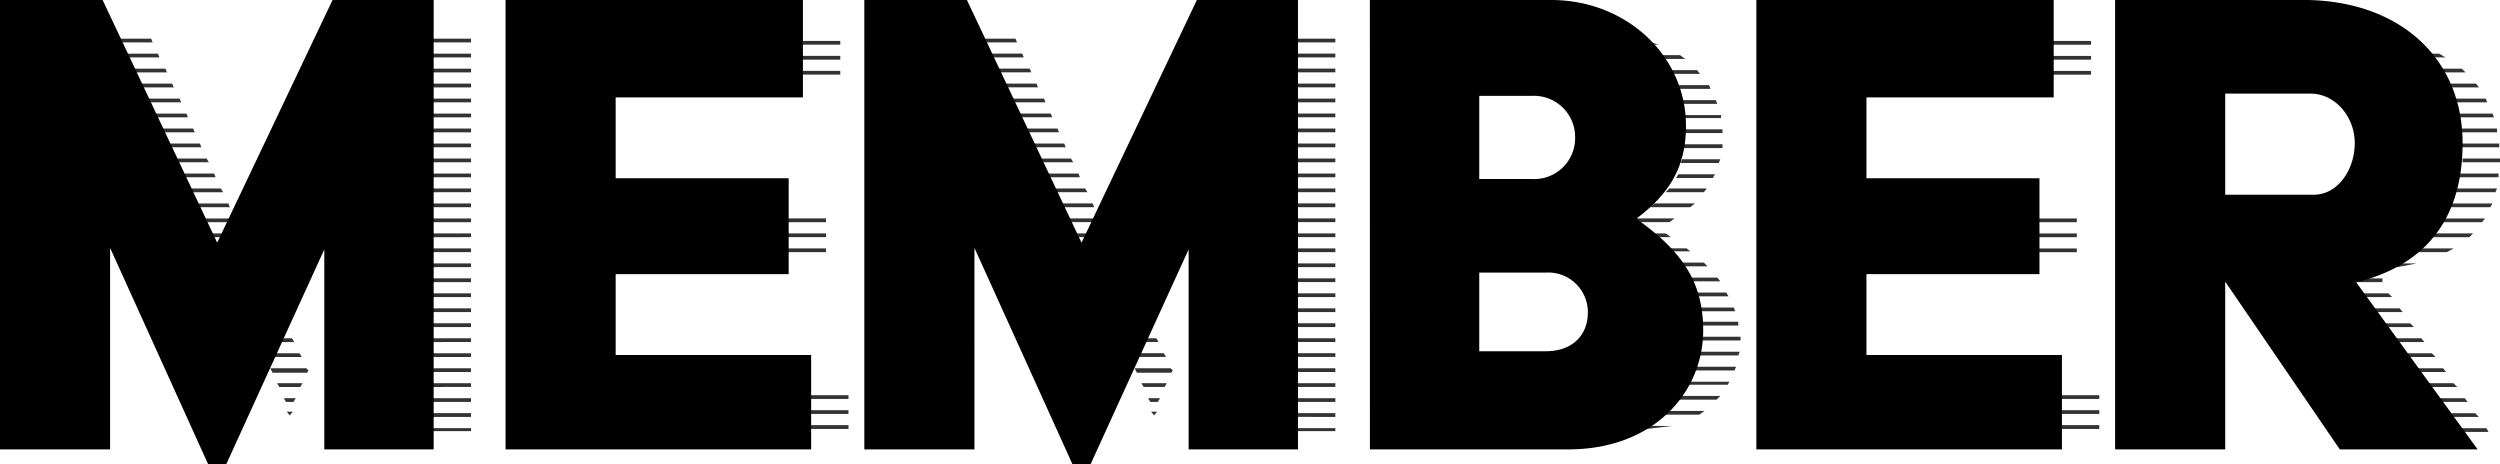 <svg xmlns="http://www.w3.org/2000/svg" width="287.058" height="53.32" viewBox="0 0 287.058 53.32">
  <g id="text-member" transform="translate(4794.018 -4487.757)">
    <path id="パス_4528" data-name="パス 4528" d="M-99.072-47.816H-94.6v-.43h-4.472Zm-36.55,0h4.472l-.172-.43h-4.558Zm36.55,1.72H-94.6v-.43h-4.472Zm-35.69,0h4.386l-.172-.43h-4.472Zm35.69,1.72H-94.6v-.43h-4.472Zm-34.83,0h4.386l-.172-.43h-4.472Zm34.83,1.72H-94.6v-.43h-4.472Zm-33.97,0h4.3l-.172-.43H-133.3Zm33.97,1.72H-94.6v-.43h-4.472Zm-33.11,0h4.3l-.172-.43h-4.386Zm33.11,1.72H-94.6v-.43h-4.472Zm-32.164,0h4.128l-.172-.43h-4.214Zm32.164,1.72H-94.6v-.43h-4.472Zm-31.3,0h4.042l-.172-.43h-4.128Zm31.3,1.72H-94.6v-.43h-4.472Zm-30.444,0h3.956l-.172-.43h-4.042Zm30.444,1.72H-94.6v-.43h-4.472Zm-29.584,0h3.956l-.258-.43h-3.956Zm29.584,1.72H-94.6v-.43h-4.472Zm-28.724,0h3.87l-.172-.43h-3.956Zm28.724,1.72H-94.6v-.43h-4.472Zm-27.864,0h3.87l-.258-.43h-3.87Zm27.864,1.72H-94.6v-.43h-4.472Zm-27.09,0h3.87l-.172-.43h-3.956Zm27.09,1.72H-94.6v-.43h-4.472Zm-26.316,0h3.87l-.172-.43h-3.956Zm26.316,1.72H-94.6v-.43h-4.472Zm-25.542,0h3.87l-.172-.43h-3.956Zm25.542,1.72H-94.6v-.43h-4.472Zm-24.682,0h3.87l-.172-.43h-3.956Zm24.682,1.72H-94.6v-.43h-4.472Zm-23.908,0h3.87l-.172-.43h-3.956Zm23.908,1.72H-94.6v-.43h-4.472Zm-23.134,0h3.956l-.172-.43h-4.042Zm23.134,1.72H-94.6v-.43h-4.472Zm-22.274,0h3.87l-.258-.43h-3.87Zm22.274,1.72H-94.6v-.43h-4.472Zm-21.5,0h3.956l-.258-.43h-3.956Zm21.5,1.72H-94.6v-.43h-4.472Zm-20.726,0h4.042l-.258-.43h-4.042Zm20.726,1.72H-94.6v-.43h-4.472Zm-20.21-.43.258.43h4.128l-.258-.43Zm20.21,2.15H-94.6v-.43h-4.472Zm-19.436-.43.258.43h4.214l-.258-.43Zm19.436,2.15H-94.6v-.43h-4.472Zm-18.576-.43.258.516h3.956l.172-.258-.258-.258Zm18.576,2.15H-94.6v-.43h-4.472Zm-17.8-.43.258.43h2.408l.258-.43Zm17.8,2.15H-94.6v-.43h-4.472Zm-17.028-.43.258.43h.86l.258-.43Zm.344,1.548.344.43.344-.43Zm16.684.6H-94.6v-.43h-4.472Zm0,1.634H-94.6v-.344h-4.472Zm21.586-44.376H-52.2v-.43H-77.916Zm1.72,1.72H-52.2v-.43H-76.2Zm1.72,1.72H-52.2v-.43H-74.476Zm1.2,16.942h19.006v-.43H-72.842Zm0,1.72h19.006v-.43H-72.842Zm0,1.72h19.006v-.43H-72.842ZM-74.476-6.88h23.22v-.43h-22.7ZM-76.2-5.16h24.94v-.43h-24.51ZM-78-3.44h26.746v-.43H-77.572ZM.172-47.816H4.644v-.43H.172Zm-36.55,0h4.472l-.172-.43h-4.558ZM.172-46.1H4.644v-.43H.172Zm-35.69,0h4.386l-.172-.43h-4.472Zm35.69,1.72H4.644v-.43H.172Zm-34.83,0h4.386l-.172-.43h-4.472Zm34.83,1.72H4.644v-.43H.172Zm-33.97,0h4.3l-.172-.43h-4.386Zm33.97,1.72H4.644v-.43H.172Zm-33.11,0h4.3l-.172-.43H-33.2Zm33.11,1.72H4.644v-.43H.172Zm-32.164,0h4.128l-.172-.43H-32.25ZM.172-37.5H4.644v-.43H.172Zm-31.3,0h4.042l-.172-.43H-31.39Zm31.3,1.72H4.644v-.43H.172Zm-30.444,0h3.956l-.172-.43H-30.53ZM.172-34.056H4.644v-.43H.172Zm-29.584,0h3.956l-.258-.43H-29.67ZM.172-32.336H4.644v-.43H.172Zm-28.724,0h3.87l-.172-.43H-28.81ZM.172-30.616H4.644v-.43H.172Zm-27.864,0h3.87l-.258-.43h-3.87ZM.172-28.9H4.644v-.43H.172Zm-27.09,0h3.87l-.172-.43h-3.956Zm27.09,1.72H4.644v-.43H.172Zm-26.316,0h3.87l-.172-.43H-26.4ZM.172-25.456H4.644v-.43H.172Zm-25.542,0h3.87l-.172-.43h-3.956ZM.172-23.736H4.644v-.43H.172Zm-24.682,0h3.87l-.172-.43h-3.956ZM.172-22.016H4.644v-.43H.172Zm-23.908,0h3.87l-.172-.43h-3.956ZM.172-20.3H4.644v-.43H.172Zm-23.134,0h3.956l-.172-.43H-23.22ZM.172-18.576H4.644v-.43H.172Zm-22.274,0h3.87l-.258-.43h-3.87ZM.172-16.856H4.644v-.43H.172Zm-21.5,0h3.956l-.258-.43h-3.956Zm21.5,1.72H4.644v-.43H.172Zm-20.726,0h4.042l-.258-.43h-4.042ZM.172-13.416H4.644v-.43H.172Zm-20.21-.43.258.43h4.128l-.258-.43ZM.172-11.7H4.644v-.43H.172Zm-19.436-.43.258.43h4.214l-.258-.43ZM.172-9.976H4.644v-.43H.172Zm-18.576-.43.258.516h3.956l.172-.258-.258-.258ZM.172-8.256H4.644v-.43H.172Zm-17.8-.43.258.43h2.408l.258-.43Zm17.8,2.15H4.644v-.43H.172Zm-17.028-.43.258.43h.86l.258-.43Zm.344,1.548.344.43.344-.43Zm16.684.6H4.644v-.43H.172Zm0,1.634H4.644v-.344H.172ZM26.316-47.558H41.8l-1.548-.43H26.316Zm0,1.634h18.49l-.688-.516.086.086H26.316Zm0,1.72h20.21l-.344-.43H26.316ZM39.9-42.914l.946.43h6.88l-.172-.43Zm2.924,2.15H48.5l-.172-.43H42.4Zm.946,1.634h5.16v-.344H43.6Zm.6,1.72h4.73v-.43H44.29Zm.172,1.72h4.558v-.43H44.548Zm-.258,1.72h4.386l.172-.43H44.462Zm-.516,1.72h4.214l.258-.43H44.032Zm-1.2,1.634h4.386l.344-.43H43ZM40.764-28.9h4.644l.516-.43H41.28Zm-14.448,1.72H43l.6-.43H26.316Zm0,1.72H43.172l-.6-.43H26.316Zm0,1.634H45.408l-.43-.344H26.316Zm15.652,1.29.688.43h4.73l-.43-.43Zm1.978,1.72.43.43h4.472l-.344-.43Zm1.2,1.72.258.43h4.386l-.258-.43Zm.774,2.15h4.644l-.172-.43H45.838Zm.086,1.634h4.9v-.43h-4.9Zm-.258,1.72H51.17v-.43H45.838Zm-.774,1.72h5.934l.172-.43H45.236ZM43.6-10.148h6.88l.172-.43H44.032Zm-2.58,1.634h8.686l.172-.344H41.71ZM26.316-6.794h22.1l.43-.43H26.316Zm0,1.72H46.44l.6-.43H26.316Zm0,1.72H39.732l3.612-.43H26.316Zm39.818-44.2H91.418v-.43H65.7Zm1.72,1.72H91.418v-.43H67.424Zm1.72,1.72H91.418v-.43H69.144Zm1.2,16.942H89.784v-.43H70.778Zm0,1.72H89.784v-.43H70.778Zm0,1.72H89.784v-.43H70.778ZM69.144-6.88h23.22v-.43H69.66Zm-1.72,1.72h24.94v-.43H67.854ZM65.618-3.44H92.364v-.43H66.048Zm46.44-44.376H128.14l-4.042-.43h-12.04Zm0,1.72H132.1l-.688-.43h-19.35Zm0,1.72h22.36l-.43-.43h-21.93ZM129-43.086l.946.43h6.02l-.344-.43Zm2.494,1.72.6.43h4.816l-.172-.43Zm1.548,2.15h4.644l-.172-.43h-4.73Zm.86,1.72h4.128v-.43h-4.386Zm.086,1.72h4.3v-.43h-4.3Zm.086,1.72h4.3v-.43h-4.3Zm-.43,1.72H138.2v-.43H133.73Zm-.688,1.72h4.9l.172-.43h-4.816Zm-1.2,1.72h5.5l.258-.43h-5.332Zm-2.064,1.72h6.622l.344-.43h-6.278Zm-17.63,1.72h22.79l.43-.43h-23.22Zm0,1.72h20.21l.774-.43H112.058Zm0,1.72h14.534l2.236-.43h-16.77Zm6.966,1.72h5.848v-.43h-6.106Zm1.118,1.72h5.848l-.43-.43h-5.676Zm1.2,1.72h5.848l-.344-.43h-5.762Zm1.118,1.72h6.02l-.43-.43h-5.848Zm.946,1.29.258.43h6.02l-.344-.43Zm1.118,1.72.258.43h6.192l-.43-.43Zm1.2,1.72.258.43h6.192l-.344-.43Zm1.2,1.72.258.43h6.278l-.43-.43Zm1.2,1.72.258.43h6.278l-.344-.43Zm1.2,1.72.258.43h6.364l-.43-.43Zm1.2,1.72.258.43h6.278l-.258-.43Z" transform="translate(-4645.334 4540.445)" fill="#323333"/>
    <path id="パス_4529" data-name="パス 4529" d="M-140.352,0h12.642V-23.134L-116.444,1.72h2.064l11.266-24.682V0h12.556V-51.6h-11.61l-13.244,27.864L-128.57-51.6h-11.782ZM-82.3,0h35.088V-10.836H-69.66v-9.288h19.866V-31.132H-69.66V-40.42h21.5V-51.6H-82.3Zm41.194,0h12.642V-23.134L-17.2,1.72h2.064L-3.87-22.962V0H8.686V-51.6H-2.924L-16.168-23.736-29.326-51.6H-41.108Zm58.05,0h22.79c9.8,0,15.48-6.536,15.48-13.674,0-5.332-2.236-8.944-7.568-12.728v-.172c3.612-2.752,5.59-5.762,5.59-10.578,0-8.084-6.88-14.448-15.48-14.448H16.942ZM29.5-31.046v-9.546h6.02a4.728,4.728,0,0,1,4.988,4.73,4.7,4.7,0,0,1-4.988,4.816Zm0,19.78V-20.3h7.654a4.546,4.546,0,0,1,4.816,4.558c0,2.752-1.892,4.472-4.816,4.472ZM61.318,0H96.406V-10.836H73.96v-9.288H93.826V-31.132H73.96V-40.42h21.5V-51.6H61.318Zm41.194,0h12.642V-19.264L128.312,0h15.824L130.2-19.178c7.654-1.892,12.212-6.966,12.212-16,0-9.718-7.224-16.426-18.318-16.426H102.512Zm12.642-29.24V-40.85h9.8c2.838,0,5.074,2.666,5.074,5.676s-1.892,5.934-4.73,5.934Z" transform="translate(-4653.666 4539.357)"/>
  </g>
</svg>
